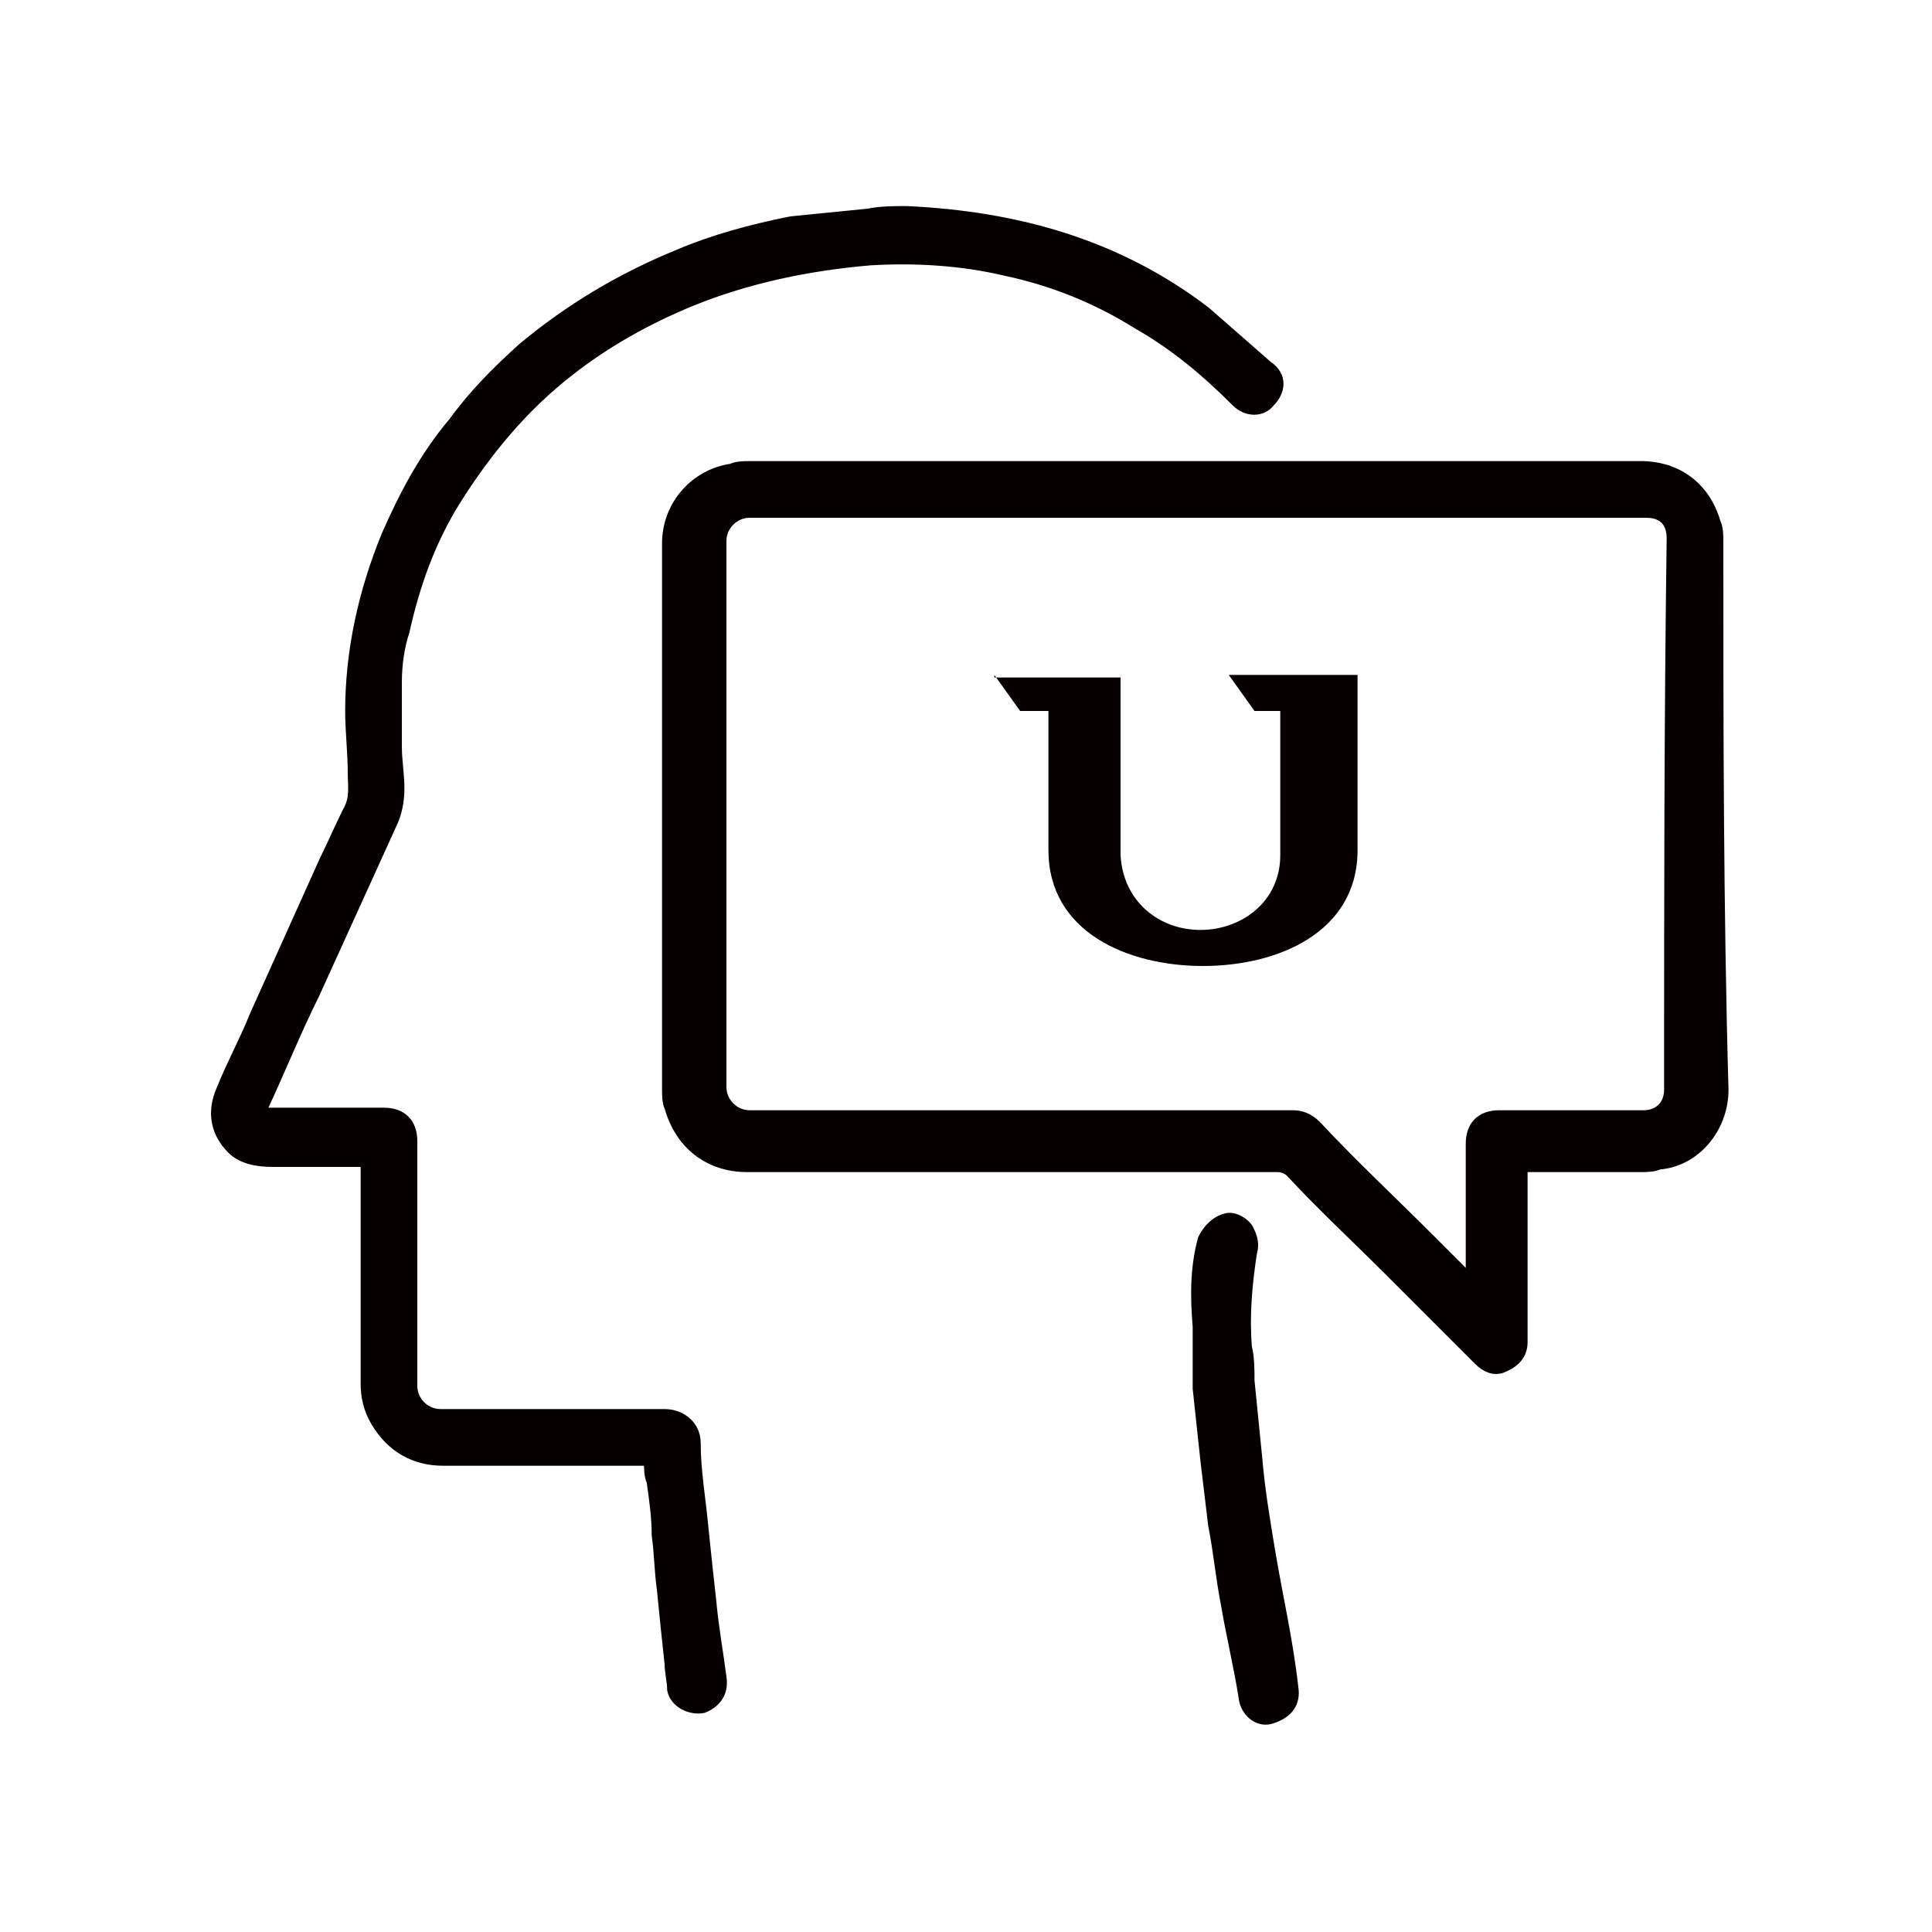<?xml version="1.0" encoding="utf-8"?>
<!-- Generator: Adobe Illustrator 28.0.0, SVG Export Plug-In . SVG Version: 6.00 Build 0)  -->
<svg version="1.1" id="图层_1" xmlns="http://www.w3.org/2000/svg" xmlns:xlink="http://www.w3.org/1999/xlink" x="0px" y="0px"
	 viewBox="0 0 75 75" style="enable-background:new 0 0 75 75;" xml:space="preserve">
<style type="text/css">
	.st0{fill:#060001;stroke:#040000;stroke-width:0.4;stroke-miterlimit:10;}
	.st1{fill:#060001;}
</style>
<g>
	<g>
		<path class="st0" d="M66.7,21c0-0.2,0-0.5-0.1-0.7c-0.4-1.4-1.5-2.2-2.9-2.2c-11.5,0-23.1,0-34.6,0c-0.2,0-0.5,0-0.7,0.1
			c-1.4,0.2-2.5,1.4-2.5,2.9c0,7.1,0,14.1,0,21.2c0,0.2,0,0.5,0.1,0.7c0.4,1.4,1.5,2.3,3,2.3c6.9,0,13.7,0,20.6,0
			c0.2,0,0.4,0.1,0.5,0.2c1.2,1.3,2.5,2.5,3.8,3.8c1.2,1.2,2.3,2.3,3.5,3.5c0.3,0.3,0.6,0.4,0.9,0.3c0.5-0.2,0.8-0.5,0.8-1
			c0-2.1,0-4.2,0-6.4c0-0.1,0-0.2,0-0.4c0.1,0,0.2,0,0.4,0c1.4,0,2.8,0,4.2,0c0.2,0,0.5,0,0.7-0.1c1.4-0.1,2.5-1.4,2.5-2.9
			C66.7,35.2,66.7,28.1,66.7,21z M64.8,42.3c0,0.6-0.4,1-1,1c-1.9,0-3.7,0-5.6,0c-0.7,0-1.1,0.4-1.1,1.1c0,1.6,0,3.3,0,4.9
			c0,0.1,0,0.2,0,0.4c-0.6-0.6-1.1-1.1-1.6-1.6c-1.5-1.5-3-2.9-4.4-4.4c-0.3-0.3-0.6-0.4-0.9-0.4c-7,0-14.1,0-21.1,0
			c-0.6,0-1.1-0.5-1.1-1.1c0-7.1,0-14.1,0-21.2c0-0.6,0.5-1.1,1.1-1.1c11.6,0,23.2,0,34.8,0c0.7,0,1,0.4,1,1
			C64.8,28.1,64.8,35.2,64.8,42.3z"/>
		<path class="st0" d="M27.6,62.1c-0.1-0.9-0.2-1.8-0.3-2.8c-0.1-1.1-0.3-2.2-0.3-3.3c0-0.6-0.5-1.1-1.2-1.1c-2.9,0-5.8,0-8.7,0
			c-0.6,0-1.1-0.5-1.1-1.1c0-3.2,0-6.3,0-9.5c0-0.7-0.4-1.1-1.1-1.1c-1.5,0-3,0-4.5,0c-0.1,0-0.2,0-0.3,0c0-0.1,0-0.1,0.1-0.2
			c0.7-1.5,1.3-3,2-4.4c1-2.2,2-4.4,3-6.6c0.2-0.4,0.3-0.9,0.3-1.4c0-0.5-0.1-1.1-0.1-1.6c0-0.8,0-1.7,0-2.5c0-0.7,0.1-1.4,0.3-2
			c0.4-1.8,1-3.5,2-5.1c1.2-1.9,2.6-3.6,4.4-5c1.4-1.1,3-2,4.7-2.7c2.2-0.9,4.6-1.4,7-1.6c1.7-0.1,3.5,0,5.2,0.4
			c1.9,0.4,3.6,1.1,5.2,2.1c1.4,0.8,2.6,1.8,3.8,3c0.4,0.4,1,0.4,1.3,0c0.4-0.4,0.5-1-0.1-1.4c-0.8-0.7-1.6-1.4-2.4-2.1
			c-3.4-2.6-7.3-3.7-11.6-3.9c-0.5,0-1,0-1.5,0.1c-1,0.1-2,0.2-3,0.3c-1.5,0.3-3,0.7-4.4,1.3c-2.2,0.9-4.2,2.1-6,3.6
			c-1,0.9-1.9,1.8-2.7,2.9c-1.1,1.3-1.9,2.8-2.6,4.4c-0.9,2.2-1.4,4.5-1.4,6.8c0,0.8,0.1,1.6,0.1,2.4c0,0.5,0.1,1-0.2,1.5
			c-0.3,0.6-0.6,1.3-0.9,1.9c-0.9,2-1.8,4-2.7,6c-0.4,1-0.9,1.9-1.3,2.9c-0.4,0.9-0.2,1.7,0.4,2.3c0.4,0.4,1,0.5,1.6,0.5
			c1.1,0,2.2,0,3.3,0c0.1,0,0.2,0,0.3,0c0,0.2,0,0.3,0,0.4c0,2.7,0,5.5,0,8.2c0,0.5,0.1,1,0.4,1.5c0.6,1,1.5,1.5,2.6,1.5
			c2.5,0,5.1,0,7.6,0c0.1,0,0.2,0,0.4,0c0,0.3,0,0.6,0.1,0.8c0.1,0.7,0.2,1.4,0.2,2.1c0.1,0.7,0.1,1.4,0.2,2.1c0.1,1,0.2,2,0.3,2.9
			c0,0.3,0.1,0.7,0.1,1c0.1,0.5,0.7,0.8,1.2,0.7c0.5-0.2,0.8-0.6,0.7-1.2C27.9,64.3,27.7,63.2,27.6,62.1z"/>
		<path class="st0" d="M49.3,60.2c-0.2-1.2-0.4-2.4-0.5-3.6c-0.1-1-0.2-2-0.3-3c0-0.4,0-0.9-0.1-1.3c-0.1-1.2,0-2.4,0.2-3.7
			c0.1-0.3,0-0.6-0.1-0.8c-0.1-0.3-0.6-0.6-0.9-0.5c-0.4,0.1-0.7,0.4-0.9,0.8c-0.3,1.1-0.3,2.2-0.2,3.4c0,0.8,0,1.6,0,2.4
			c0.1,0.9,0.2,1.9,0.3,2.8c0.1,0.8,0.2,1.7,0.3,2.5c0.2,1,0.3,2.1,0.5,3.1c0.2,1.2,0.5,2.4,0.7,3.7c0.1,0.5,0.6,0.9,1.1,0.7
			c0.6-0.2,0.9-0.6,0.8-1.2C50,63.7,49.6,62,49.3,60.2z"/>
	</g>
	<path class="st1" d="M38.6,26.2l1,1.4c0,0,0.7,0,1.1,0V33c0,3.2,3.1,4.5,6,4.5c2.9,0,6-1.3,6-4.5v-6.8h-5l1,1.4h1v5.6
		c0,1.8-1.5,2.9-3.1,2.9s-3-1.1-3.1-2.9v-6.9H38.6z"/>
</g>
</svg>
